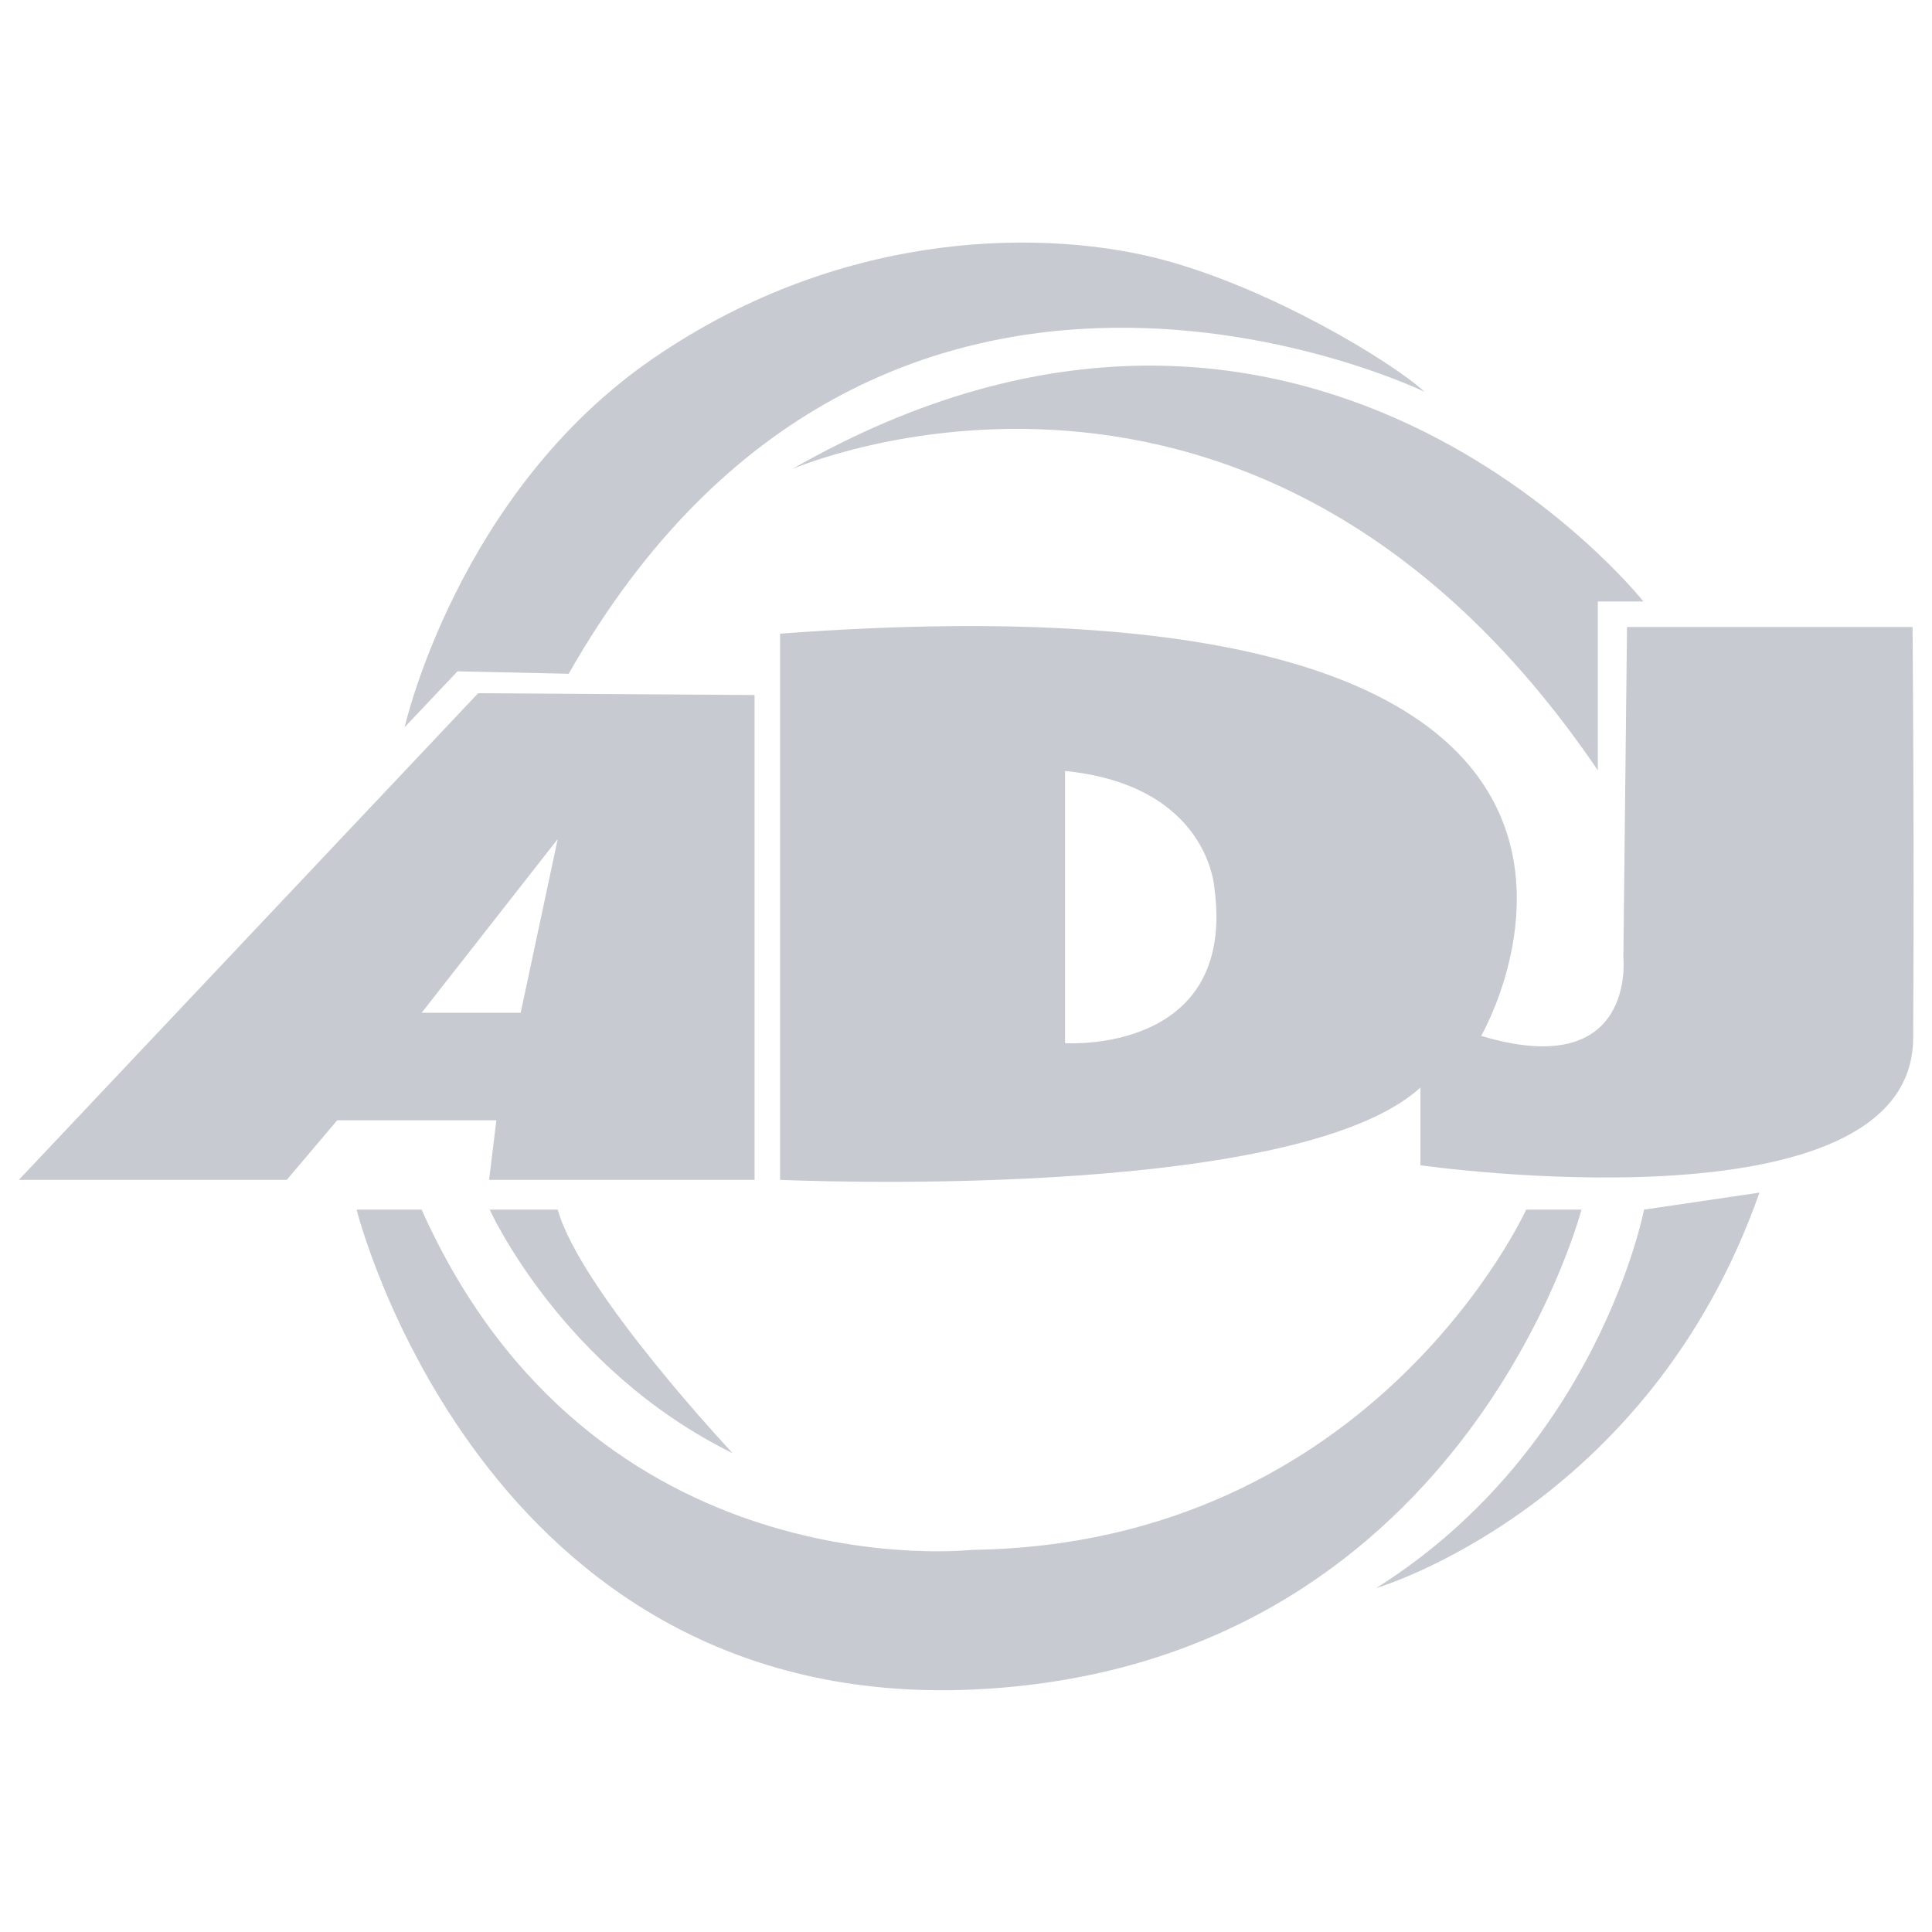 <?xml version="1.0" encoding="utf-8"?>
<!-- Generator: Adobe Illustrator 25.1.0, SVG Export Plug-In . SVG Version: 6.00 Build 0)  -->
<!DOCTYPE svg PUBLIC "-//W3C//DTD SVG 1.1//EN" "http://www.w3.org/Graphics/SVG/1.1/DTD/svg11.dtd">
<svg version="1.1" id="Calque_1" xmlns:x="http://ns.adobe.com/Extensibility/1.0/" xmlns:i="http://ns.adobe.com/AdobeIllustrator/10.0/" xmlns:graph="http://ns.adobe.com/Graphs/1.0/"
	 xmlns="http://www.w3.org/2000/svg" xmlns:xlink="http://www.w3.org/1999/xlink" x="0px" y="0px" viewBox="0 0 318 318"
	 style="enable-background:new 0 0 318 318;" xml:space="preserve">
<style type="text/css">
	.st0{fill:#C7CAD1;}
</style>
<g>
	<g>
		<path class="st0" d="M314.8,103.2h-47l-0.6,54.4c0,0,2.2,20.6-23.4,12.9c0,0,45.2-78.2-115.4-66.2v89.9c0,0,84.5,3.9,105.4-15.2
			v12.8c0,0,80.9,11.6,81.1-20.9S314.8,103.2,314.8,103.2z M175.3,171.7v-44.8c23.8,2.4,24.6,19.4,24.6,19.4
			C203.5,173.6,175.3,171.7,175.3,171.7z"/>
		<path class="st0" d="M66.6,119.7c0,0,8.7-38.6,40.9-60.7s65.9-21,83.7-16.3s37.7,16.7,43.3,21.8c0,0-89.7-43.6-140.9,46.4
			l-18.3-0.4L66.6,119.7z"/>
		<path class="st0" d="M80.6,199.1c0,0,11.8,26.2,40,40.1c0,0-25-26.6-28.8-40.1H80.6z"/>
		<path class="st0" d="M263,126.8V99h7.5c0,0-55.6-70.2-140.1-21.8C130.5,77.2,206.7,43.9,263,126.8z"/>
		<path class="st0" d="M270.6,199.1c0,0-7.5,39.3-44.1,62.3c0,0,44.8-13.1,63.1-65.1L270.6,199.1z"/>
		<path class="st0" d="M58.7,199.1c0,0,20.5,82.5,101.3,79c80.8-3.6,100.3-79,100.3-79h-9.1c0,0-25,55.1-91.2,56
			c0,0-62.4,7.1-90.6-56L58.7,199.1L58.7,199.1z"/>
		<path class="st0" d="M124.2,194.2v-79.8l-45.5-0.3L3.1,194.2h44.1l8.3-9.8h26.2l-1.2,9.8L124.2,194.2L124.2,194.2z M69.4,166.7
			l22.4-28.6l-6.1,28.6L69.4,166.7L69.4,166.7z"/>
	</g>
</g>
</svg>
